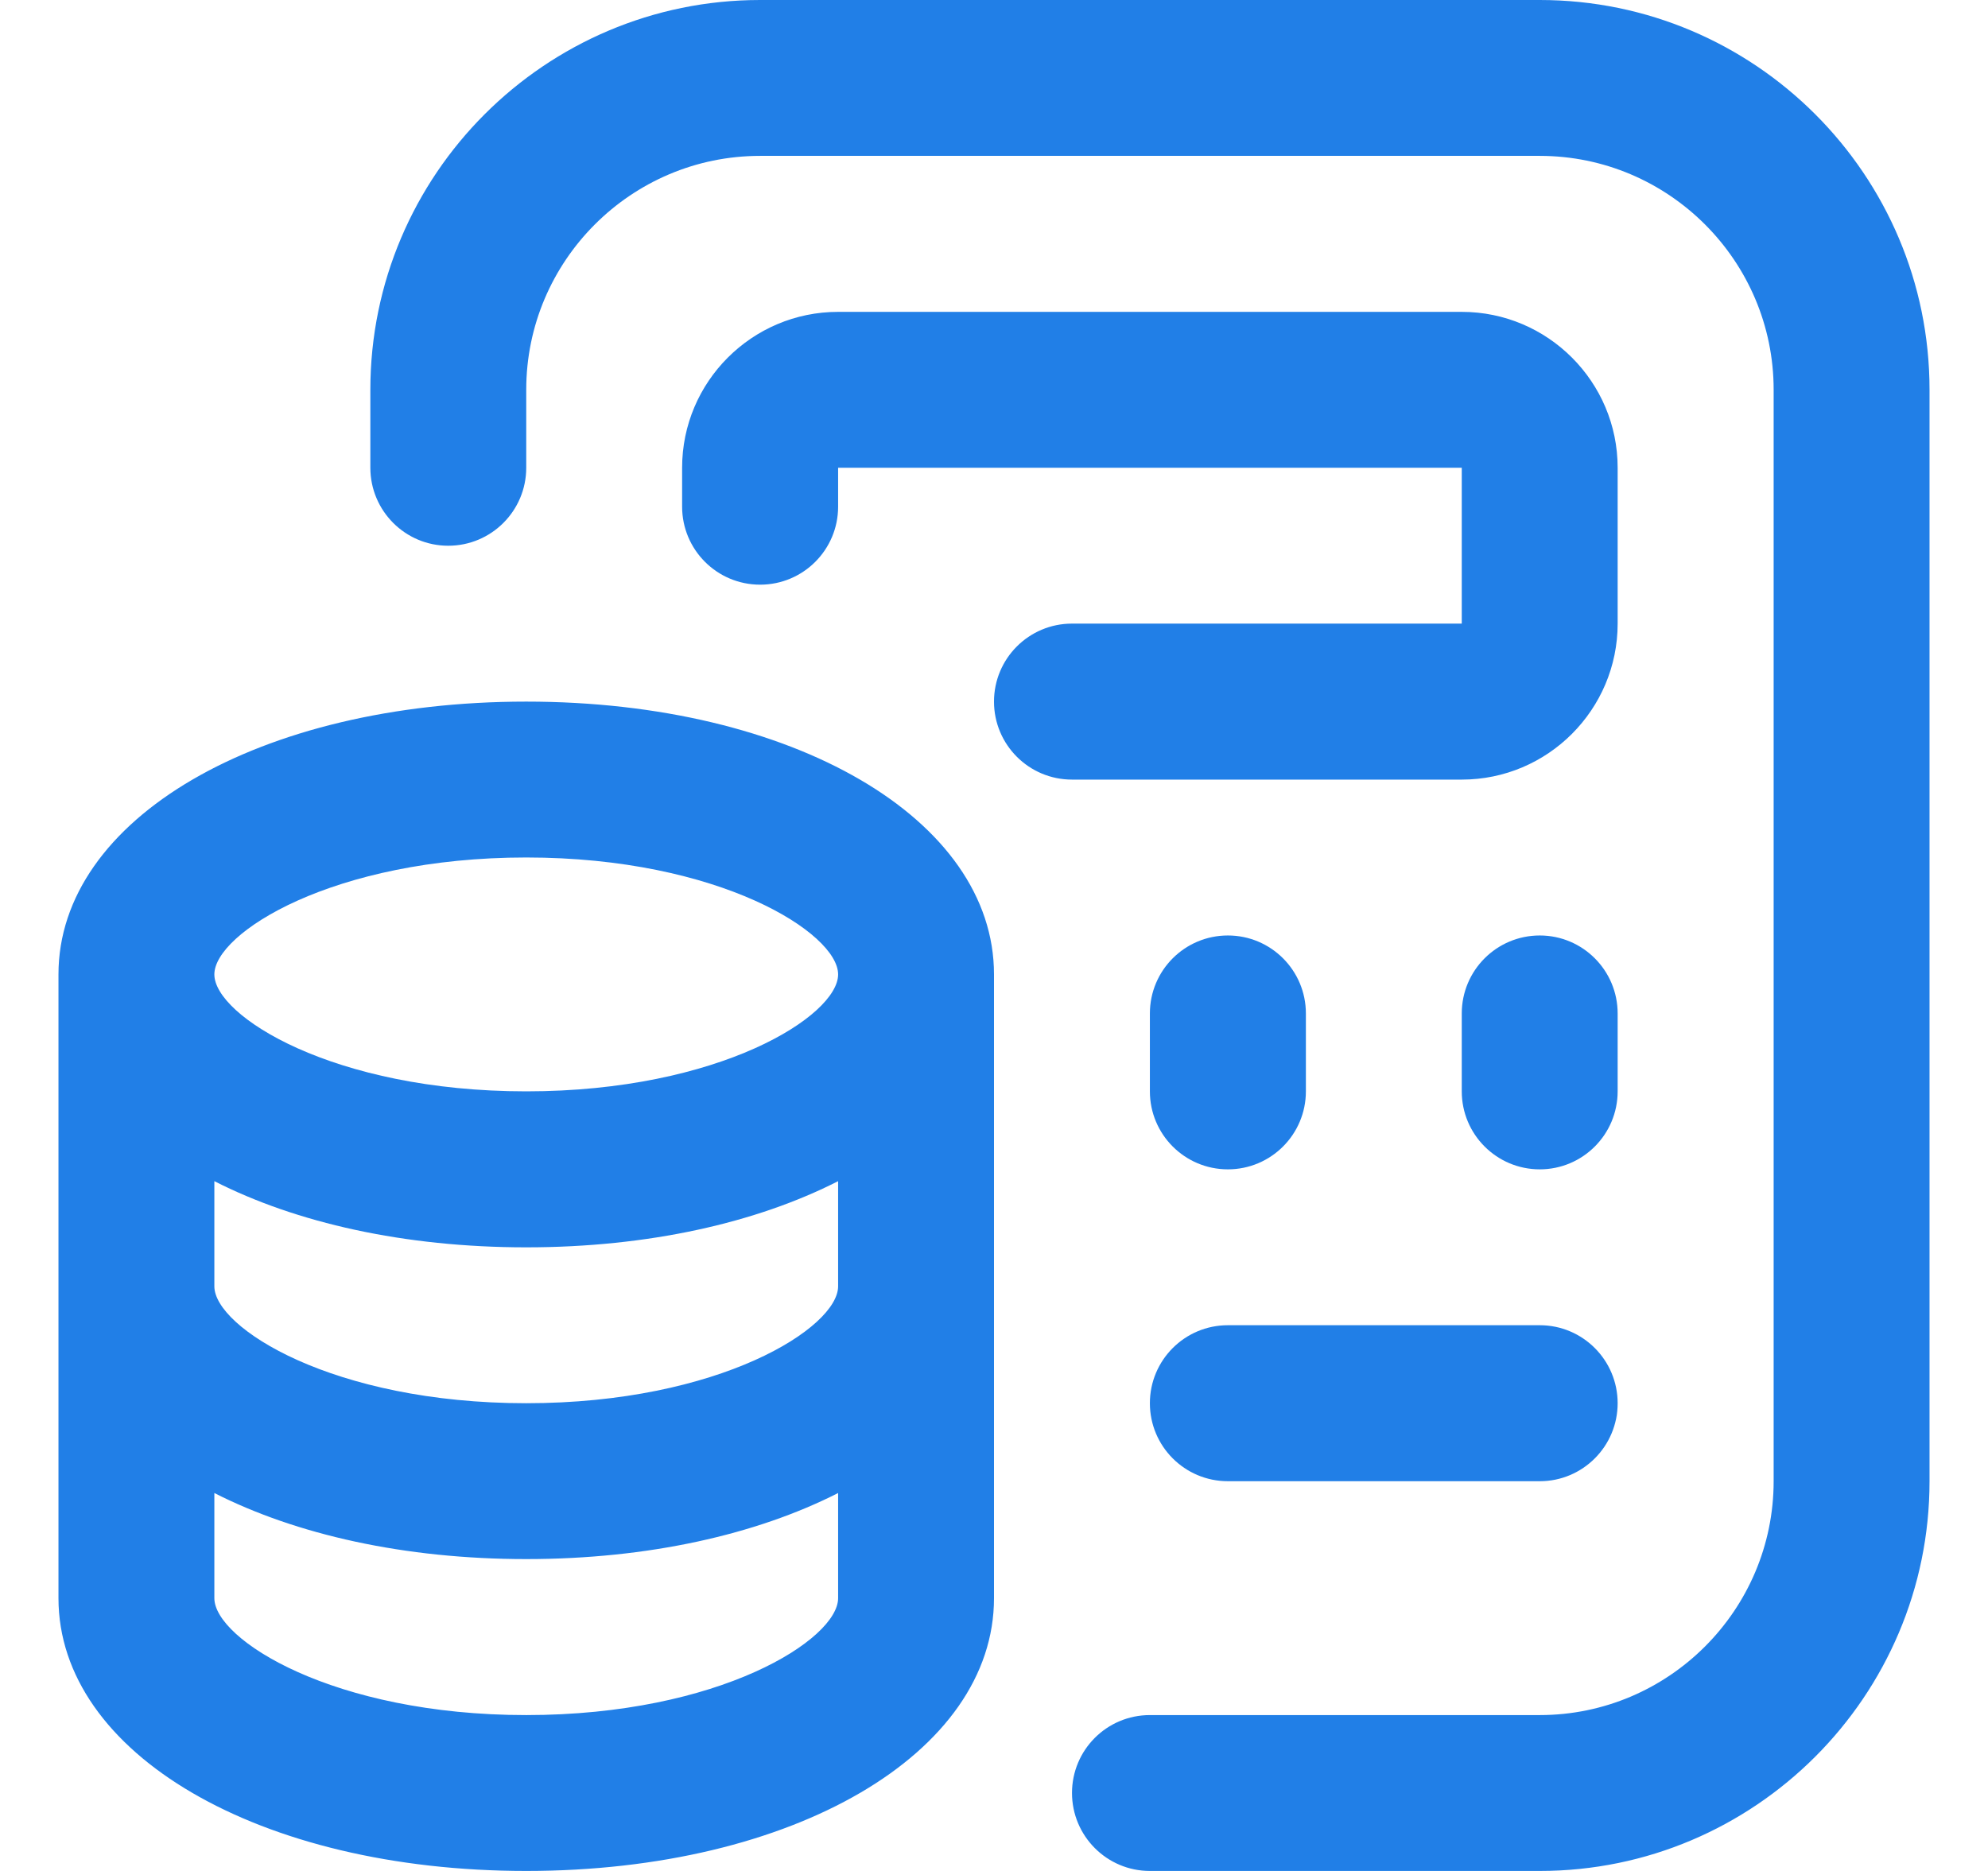 <svg width="17" height="16" viewBox="0 0 17 16" fill="none" xmlns="http://www.w3.org/2000/svg">
<g clip-path="url(#clip0_269_551)">
<path d="M4.5 6C2.219 6 0.5 7.003 0.5 8.333V13.667C0.5 14.997 2.219 16 4.5 16C6.781 16 8.5 14.997 8.5 13.667V8.333C8.5 7.003 6.781 6 4.5 6ZM7.167 11C7.167 11.353 6.154 12 4.5 12C2.846 12 1.833 11.353 1.833 11V10.101C2.531 10.457 3.457 10.667 4.5 10.667C5.543 10.667 6.469 10.457 7.167 10.101V11ZM4.5 7.333C6.154 7.333 7.167 7.981 7.167 8.333C7.167 8.686 6.154 9.333 4.5 9.333C2.846 9.333 1.833 8.686 1.833 8.333C1.833 7.981 2.846 7.333 4.5 7.333ZM4.5 14.667C2.846 14.667 1.833 14.019 1.833 13.667V12.768C2.531 13.123 3.457 13.333 4.5 13.333C5.543 13.333 6.469 13.123 7.167 12.768V13.667C7.167 14.019 6.154 14.667 4.5 14.667ZM16.5 3.333V12.667C16.5 14.505 15.005 16 13.167 16H9.833C9.465 16 9.167 15.701 9.167 15.333C9.167 14.965 9.465 14.667 9.833 14.667H13.167C14.269 14.667 15.167 13.769 15.167 12.667V3.333C15.167 2.231 14.269 1.333 13.167 1.333H6.5C5.397 1.333 4.5 2.231 4.5 3.333V4C4.5 4.368 4.202 4.667 3.833 4.667C3.465 4.667 3.167 4.368 3.167 4V3.333C3.167 1.495 4.662 0 6.5 0H13.167C15.005 0 16.5 1.495 16.5 3.333ZM9.167 6.667C8.798 6.667 8.5 6.368 8.5 6C8.5 5.632 8.798 5.333 9.167 5.333H12.5V4H7.167V4.333C7.167 4.701 6.869 5 6.5 5C6.131 5 5.833 4.701 5.833 4.333V4C5.833 3.265 6.431 2.667 7.167 2.667H12.5C13.235 2.667 13.833 3.265 13.833 4V5.333C13.833 6.069 13.235 6.667 12.5 6.667H9.167ZM9.833 12C9.833 11.632 10.131 11.333 10.5 11.333H13.167C13.535 11.333 13.833 11.632 13.833 12C13.833 12.368 13.535 12.667 13.167 12.667H10.5C10.131 12.667 9.833 12.368 9.833 12ZM9.833 9.333V8.667C9.833 8.299 10.131 8 10.5 8C10.869 8 11.167 8.299 11.167 8.667V9.333C11.167 9.701 10.869 10 10.5 10C10.131 10 9.833 9.701 9.833 9.333ZM13.833 9.333C13.833 9.701 13.535 10 13.167 10C12.798 10 12.5 9.701 12.5 9.333V8.667C12.5 8.299 12.798 8 13.167 8C13.535 8 13.833 8.299 13.833 8.667V9.333Z" fill="#217FE7"/>
</g>
<defs>
<clipPath id="clip0_269_551">
<rect width="16" height="16" fill="white" transform="translate(0.5)"/>
</clipPath>
</defs>
</svg>
